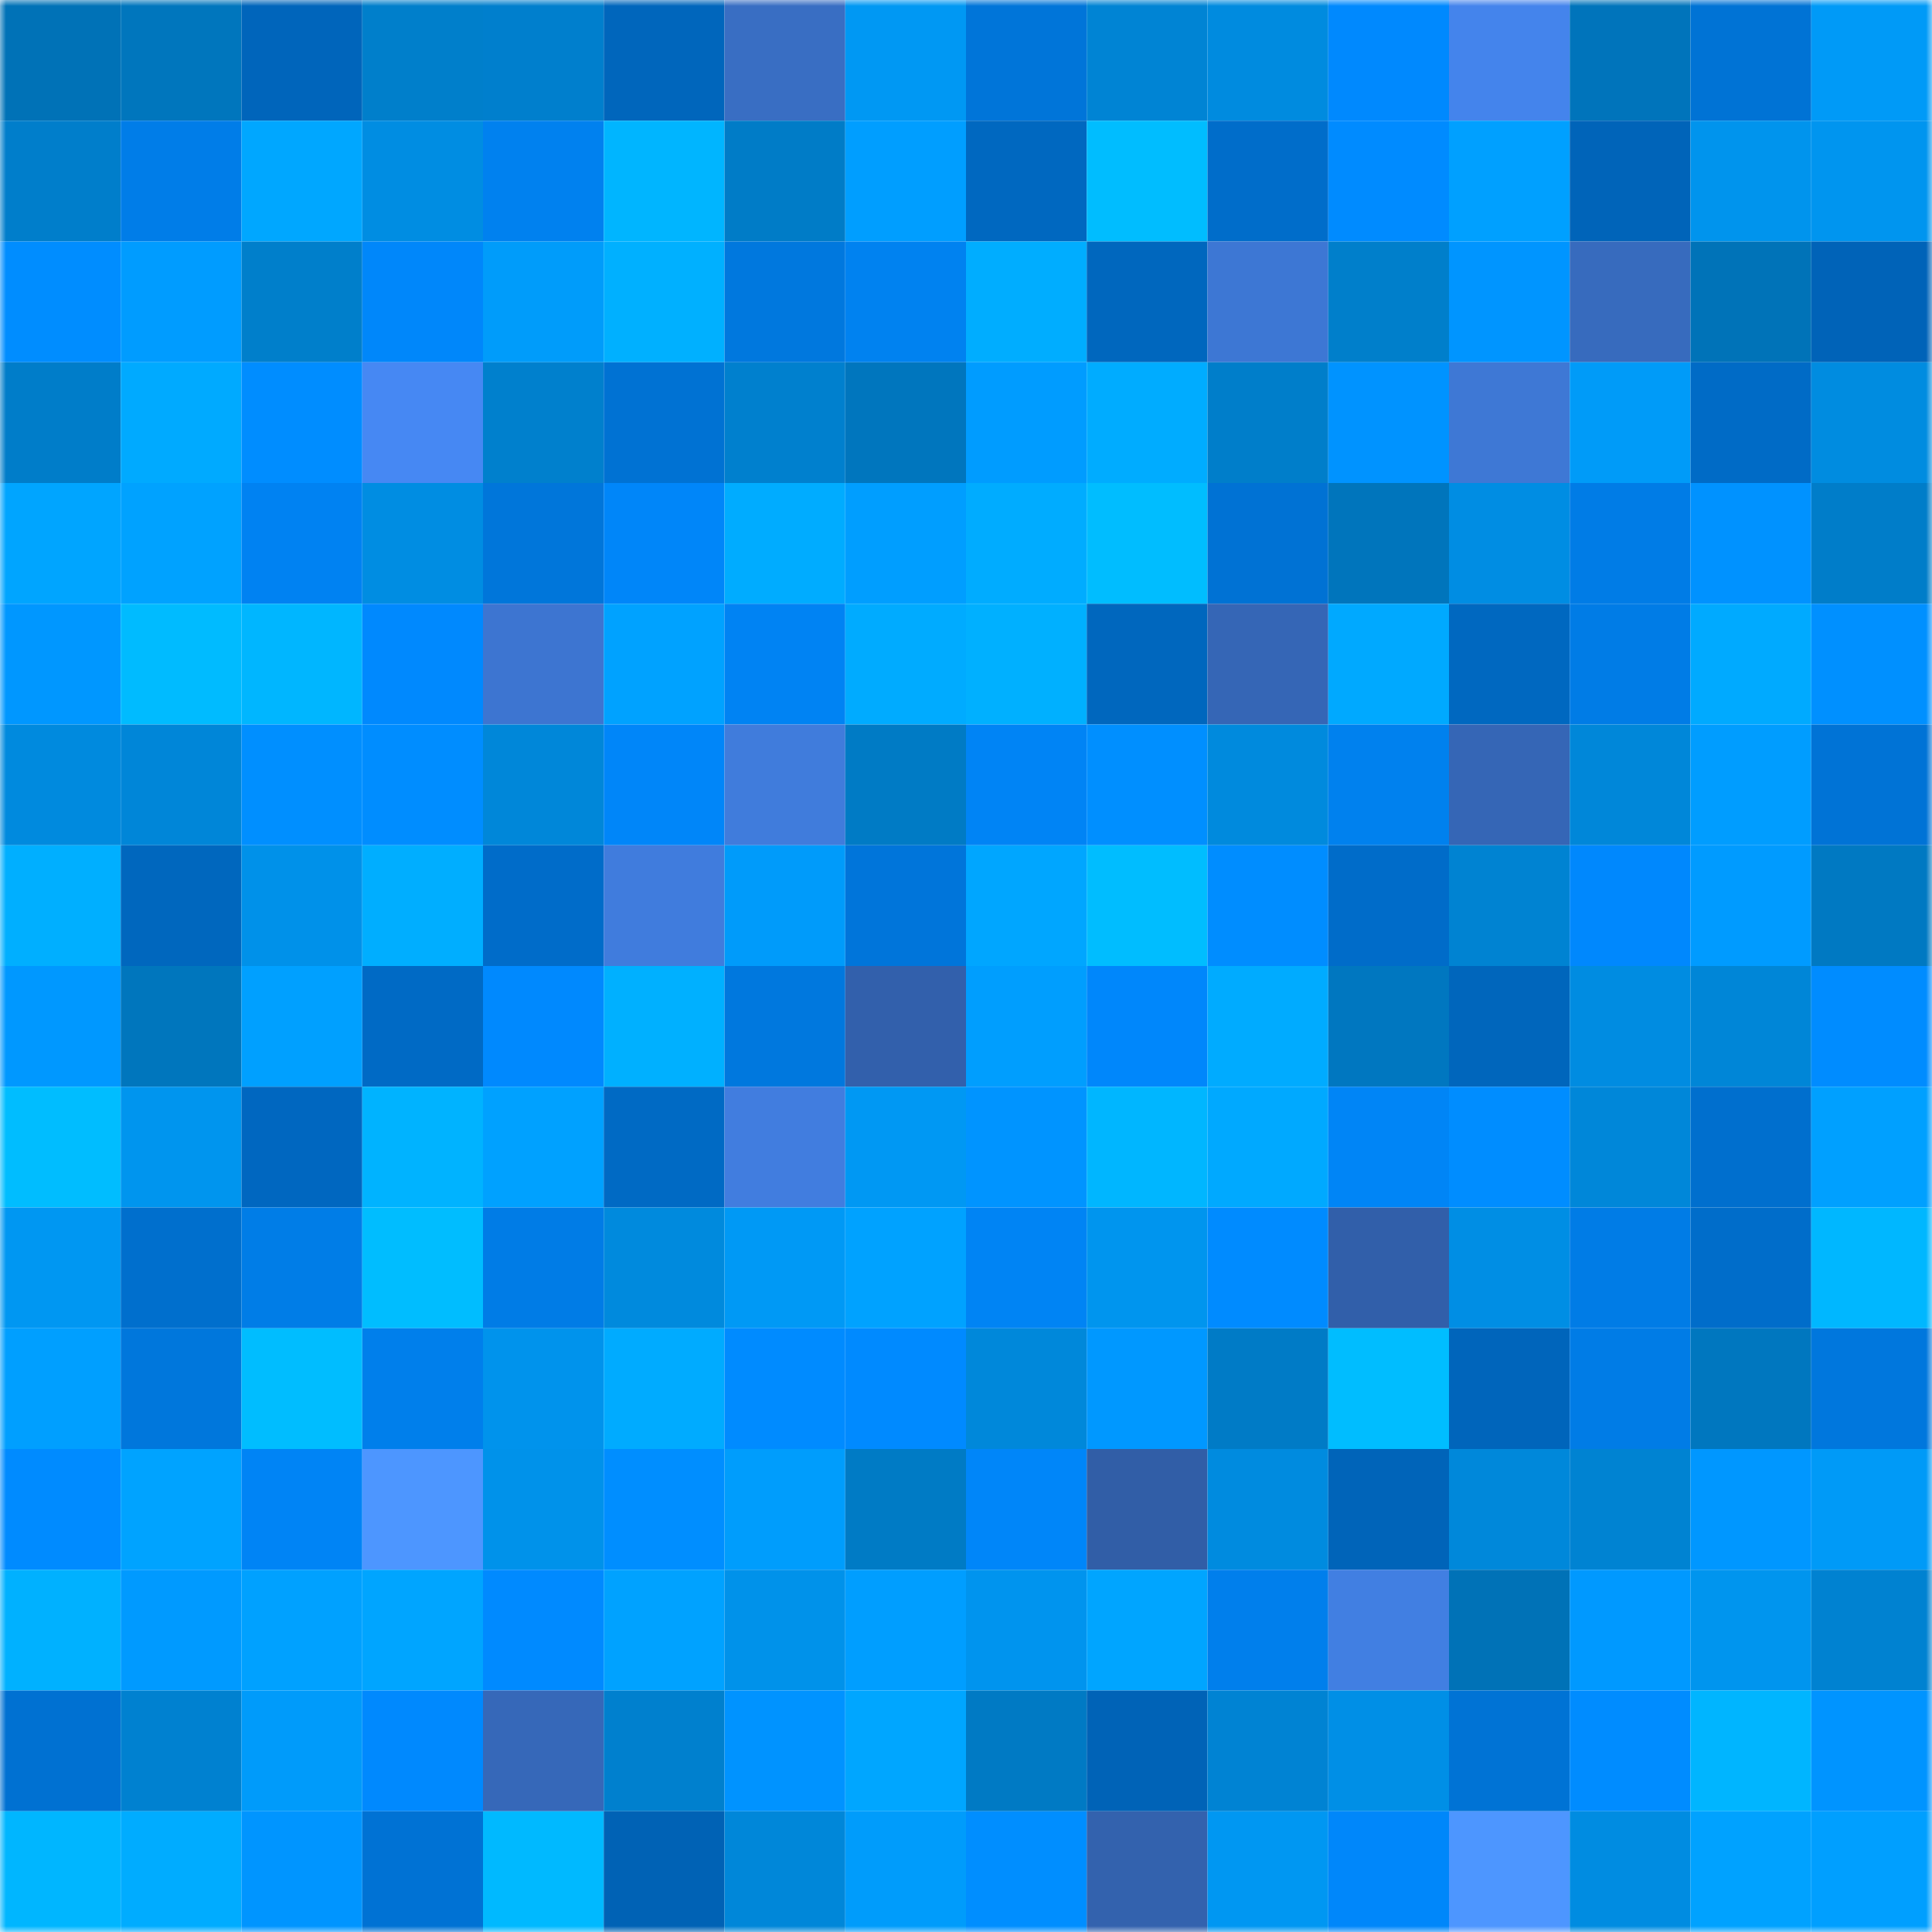 <svg viewBox="0 0 160 160" fill="none" role="img" xmlns="http://www.w3.org/2000/svg" width="240" height="240" name="ens%2Ctravix.eth"><title>ens,travix.eth</title><mask id="1690298383" mask-type="alpha" maskUnits="userSpaceOnUse" x="0" y="0" width="160" height="160"><rect width="160" height="160" fill="#FFFFFF"></rect></mask><g mask="url(#1690298383)"><rect x="0" y="0" width="10" height="10" fill="#0072b7"></rect><rect x="10" y="0" width="10" height="10" fill="#0076bd"></rect><rect x="20" y="0" width="10" height="10" fill="#0065bb"></rect><rect x="30" y="0" width="10" height="10" fill="#007fcb"></rect><rect x="40" y="0" width="10" height="10" fill="#007fcd"></rect><rect x="50" y="0" width="10" height="10" fill="#0066bc"></rect><rect x="60" y="0" width="10" height="10" fill="#396ec3"></rect><rect x="70" y="0" width="10" height="10" fill="#0098f3"></rect><rect x="80" y="0" width="10" height="10" fill="#0075d9"></rect><rect x="90" y="0" width="10" height="10" fill="#0084d4"></rect><rect x="100" y="0" width="10" height="10" fill="#008bdf"></rect><rect x="110" y="0" width="10" height="10" fill="#0089fe"></rect><rect x="120" y="0" width="10" height="10" fill="#4484ec"></rect><rect x="130" y="0" width="10" height="10" fill="#0074bb"></rect><rect x="140" y="0" width="10" height="10" fill="#0073d5"></rect><rect x="150" y="0" width="10" height="10" fill="#009af7"></rect><rect x="0" y="10" width="10" height="10" fill="#007ecb"></rect><rect x="10" y="10" width="10" height="10" fill="#007de8"></rect><rect x="20" y="10" width="10" height="10" fill="#00a7ff"></rect><rect x="30" y="10" width="10" height="10" fill="#008de2"></rect><rect x="40" y="10" width="10" height="10" fill="#0081ef"></rect><rect x="50" y="10" width="10" height="10" fill="#00b5ff"></rect><rect x="60" y="10" width="10" height="10" fill="#007cc7"></rect><rect x="70" y="10" width="10" height="10" fill="#009eff"></rect><rect x="80" y="10" width="10" height="10" fill="#0068c0"></rect><rect x="90" y="10" width="10" height="10" fill="#00bdff"></rect><rect x="100" y="10" width="10" height="10" fill="#006dca"></rect><rect x="110" y="10" width="10" height="10" fill="#008bff"></rect><rect x="120" y="10" width="10" height="10" fill="#00a0ff"></rect><rect x="130" y="10" width="10" height="10" fill="#0064b9"></rect><rect x="140" y="10" width="10" height="10" fill="#0094ed"></rect><rect x="150" y="10" width="10" height="10" fill="#0095ef"></rect><rect x="0" y="20" width="10" height="10" fill="#008dff"></rect><rect x="10" y="20" width="10" height="10" fill="#009cff"></rect><rect x="20" y="20" width="10" height="10" fill="#007fcb"></rect><rect x="30" y="20" width="10" height="10" fill="#0087fa"></rect><rect x="40" y="20" width="10" height="10" fill="#009cfa"></rect><rect x="50" y="20" width="10" height="10" fill="#00b0ff"></rect><rect x="60" y="20" width="10" height="10" fill="#0078de"></rect><rect x="70" y="20" width="10" height="10" fill="#0082f0"></rect><rect x="80" y="20" width="10" height="10" fill="#00adff"></rect><rect x="90" y="20" width="10" height="10" fill="#0067be"></rect><rect x="100" y="20" width="10" height="10" fill="#3d77d4"></rect><rect x="110" y="20" width="10" height="10" fill="#007fcb"></rect><rect x="120" y="20" width="10" height="10" fill="#0095ff"></rect><rect x="130" y="20" width="10" height="10" fill="#376bbe"></rect><rect x="140" y="20" width="10" height="10" fill="#0073b8"></rect><rect x="150" y="20" width="10" height="10" fill="#0063b8"></rect><rect x="0" y="30" width="10" height="10" fill="#007dc9"></rect><rect x="10" y="30" width="10" height="10" fill="#00aaff"></rect><rect x="20" y="30" width="10" height="10" fill="#008dff"></rect><rect x="30" y="30" width="10" height="10" fill="#4688f3"></rect><rect x="40" y="30" width="10" height="10" fill="#0080cd"></rect><rect x="50" y="30" width="10" height="10" fill="#0072d3"></rect><rect x="60" y="30" width="10" height="10" fill="#0080ce"></rect><rect x="70" y="30" width="10" height="10" fill="#0076be"></rect><rect x="80" y="30" width="10" height="10" fill="#009cff"></rect><rect x="90" y="30" width="10" height="10" fill="#00acff"></rect><rect x="100" y="30" width="10" height="10" fill="#007eca"></rect><rect x="110" y="30" width="10" height="10" fill="#0093ff"></rect><rect x="120" y="30" width="10" height="10" fill="#3e78d5"></rect><rect x="130" y="30" width="10" height="10" fill="#009bf8"></rect><rect x="140" y="30" width="10" height="10" fill="#006bc6"></rect><rect x="150" y="30" width="10" height="10" fill="#008ce0"></rect><rect x="0" y="40" width="10" height="10" fill="#00a5ff"></rect><rect x="10" y="40" width="10" height="10" fill="#00a2ff"></rect><rect x="20" y="40" width="10" height="10" fill="#0082f2"></rect><rect x="30" y="40" width="10" height="10" fill="#008de2"></rect><rect x="40" y="40" width="10" height="10" fill="#0076da"></rect><rect x="50" y="40" width="10" height="10" fill="#0086f9"></rect><rect x="60" y="40" width="10" height="10" fill="#00acff"></rect><rect x="70" y="40" width="10" height="10" fill="#009eff"></rect><rect x="80" y="40" width="10" height="10" fill="#00acff"></rect><rect x="90" y="40" width="10" height="10" fill="#00bdff"></rect><rect x="100" y="40" width="10" height="10" fill="#0072d4"></rect><rect x="110" y="40" width="10" height="10" fill="#0075bc"></rect><rect x="120" y="40" width="10" height="10" fill="#008de3"></rect><rect x="130" y="40" width="10" height="10" fill="#007ce6"></rect><rect x="140" y="40" width="10" height="10" fill="#0092ff"></rect><rect x="150" y="40" width="10" height="10" fill="#007dc9"></rect><rect x="0" y="50" width="10" height="10" fill="#0097ff"></rect><rect x="10" y="50" width="10" height="10" fill="#00bbff"></rect><rect x="20" y="50" width="10" height="10" fill="#00b6ff"></rect><rect x="30" y="50" width="10" height="10" fill="#0089fe"></rect><rect x="40" y="50" width="10" height="10" fill="#3d75d1"></rect><rect x="50" y="50" width="10" height="10" fill="#00a2ff"></rect><rect x="60" y="50" width="10" height="10" fill="#0083f3"></rect><rect x="70" y="50" width="10" height="10" fill="#00abff"></rect><rect x="80" y="50" width="10" height="10" fill="#00b0ff"></rect><rect x="90" y="50" width="10" height="10" fill="#0067be"></rect><rect x="100" y="50" width="10" height="10" fill="#3566b6"></rect><rect x="110" y="50" width="10" height="10" fill="#00a9ff"></rect><rect x="120" y="50" width="10" height="10" fill="#0068c0"></rect><rect x="130" y="50" width="10" height="10" fill="#007ce6"></rect><rect x="140" y="50" width="10" height="10" fill="#00aaff"></rect><rect x="150" y="50" width="10" height="10" fill="#0090ff"></rect><rect x="0" y="60" width="10" height="10" fill="#008ade"></rect><rect x="10" y="60" width="10" height="10" fill="#0086d8"></rect><rect x="20" y="60" width="10" height="10" fill="#008fff"></rect><rect x="30" y="60" width="10" height="10" fill="#008dff"></rect><rect x="40" y="60" width="10" height="10" fill="#0087d9"></rect><rect x="50" y="60" width="10" height="10" fill="#0086f9"></rect><rect x="60" y="60" width="10" height="10" fill="#407cdc"></rect><rect x="70" y="60" width="10" height="10" fill="#007bc5"></rect><rect x="80" y="60" width="10" height="10" fill="#0084f5"></rect><rect x="90" y="60" width="10" height="10" fill="#008fff"></rect><rect x="100" y="60" width="10" height="10" fill="#008add"></rect><rect x="110" y="60" width="10" height="10" fill="#0081ee"></rect><rect x="120" y="60" width="10" height="10" fill="#3566b6"></rect><rect x="130" y="60" width="10" height="10" fill="#0087d9"></rect><rect x="140" y="60" width="10" height="10" fill="#009dff"></rect><rect x="150" y="60" width="10" height="10" fill="#0073d6"></rect><rect x="0" y="70" width="10" height="10" fill="#00afff"></rect><rect x="10" y="70" width="10" height="10" fill="#0067be"></rect><rect x="20" y="70" width="10" height="10" fill="#0091e9"></rect><rect x="30" y="70" width="10" height="10" fill="#00aeff"></rect><rect x="40" y="70" width="10" height="10" fill="#006cc9"></rect><rect x="50" y="70" width="10" height="10" fill="#407cdd"></rect><rect x="60" y="70" width="10" height="10" fill="#009bfa"></rect><rect x="70" y="70" width="10" height="10" fill="#0075da"></rect><rect x="80" y="70" width="10" height="10" fill="#00a6ff"></rect><rect x="90" y="70" width="10" height="10" fill="#00bdff"></rect><rect x="100" y="70" width="10" height="10" fill="#008dff"></rect><rect x="110" y="70" width="10" height="10" fill="#006cc9"></rect><rect x="120" y="70" width="10" height="10" fill="#0083d2"></rect><rect x="130" y="70" width="10" height="10" fill="#0088fd"></rect><rect x="140" y="70" width="10" height="10" fill="#009bff"></rect><rect x="150" y="70" width="10" height="10" fill="#0079c2"></rect><rect x="0" y="80" width="10" height="10" fill="#0098ff"></rect><rect x="10" y="80" width="10" height="10" fill="#0076bd"></rect><rect x="20" y="80" width="10" height="10" fill="#00a0ff"></rect><rect x="30" y="80" width="10" height="10" fill="#006ac5"></rect><rect x="40" y="80" width="10" height="10" fill="#0089fe"></rect><rect x="50" y="80" width="10" height="10" fill="#00b0ff"></rect><rect x="60" y="80" width="10" height="10" fill="#0078de"></rect><rect x="70" y="80" width="10" height="10" fill="#3260ac"></rect><rect x="80" y="80" width="10" height="10" fill="#009efe"></rect><rect x="90" y="80" width="10" height="10" fill="#0087fb"></rect><rect x="100" y="80" width="10" height="10" fill="#00abff"></rect><rect x="110" y="80" width="10" height="10" fill="#0077c0"></rect><rect x="120" y="80" width="10" height="10" fill="#0066bc"></rect><rect x="130" y="80" width="10" height="10" fill="#008ce1"></rect><rect x="140" y="80" width="10" height="10" fill="#0086d7"></rect><rect x="150" y="80" width="10" height="10" fill="#008cff"></rect><rect x="0" y="90" width="10" height="10" fill="#00bdff"></rect><rect x="10" y="90" width="10" height="10" fill="#0095ee"></rect><rect x="20" y="90" width="10" height="10" fill="#0067c0"></rect><rect x="30" y="90" width="10" height="10" fill="#00b3ff"></rect><rect x="40" y="90" width="10" height="10" fill="#00a1ff"></rect><rect x="50" y="90" width="10" height="10" fill="#006ac4"></rect><rect x="60" y="90" width="10" height="10" fill="#417ddf"></rect><rect x="70" y="90" width="10" height="10" fill="#0098f3"></rect><rect x="80" y="90" width="10" height="10" fill="#0094ff"></rect><rect x="90" y="90" width="10" height="10" fill="#00b6ff"></rect><rect x="100" y="90" width="10" height="10" fill="#00a9ff"></rect><rect x="110" y="90" width="10" height="10" fill="#0085f6"></rect><rect x="120" y="90" width="10" height="10" fill="#008dff"></rect><rect x="130" y="90" width="10" height="10" fill="#0087d9"></rect><rect x="140" y="90" width="10" height="10" fill="#006fce"></rect><rect x="150" y="90" width="10" height="10" fill="#00a0ff"></rect><rect x="0" y="100" width="10" height="10" fill="#0097f2"></rect><rect x="10" y="100" width="10" height="10" fill="#006fcd"></rect><rect x="20" y="100" width="10" height="10" fill="#007de7"></rect><rect x="30" y="100" width="10" height="10" fill="#00bdff"></rect><rect x="40" y="100" width="10" height="10" fill="#007ce6"></rect><rect x="50" y="100" width="10" height="10" fill="#008add"></rect><rect x="60" y="100" width="10" height="10" fill="#0099f5"></rect><rect x="70" y="100" width="10" height="10" fill="#00a2ff"></rect><rect x="80" y="100" width="10" height="10" fill="#0084f4"></rect><rect x="90" y="100" width="10" height="10" fill="#0095ee"></rect><rect x="100" y="100" width="10" height="10" fill="#008bff"></rect><rect x="110" y="100" width="10" height="10" fill="#315faa"></rect><rect x="120" y="100" width="10" height="10" fill="#008ee4"></rect><rect x="130" y="100" width="10" height="10" fill="#007ce6"></rect><rect x="140" y="100" width="10" height="10" fill="#006dca"></rect><rect x="150" y="100" width="10" height="10" fill="#00b7ff"></rect><rect x="0" y="110" width="10" height="10" fill="#009fff"></rect><rect x="10" y="110" width="10" height="10" fill="#0077dc"></rect><rect x="20" y="110" width="10" height="10" fill="#00bdff"></rect><rect x="30" y="110" width="10" height="10" fill="#007feb"></rect><rect x="40" y="110" width="10" height="10" fill="#0093ec"></rect><rect x="50" y="110" width="10" height="10" fill="#00abff"></rect><rect x="60" y="110" width="10" height="10" fill="#008bff"></rect><rect x="70" y="110" width="10" height="10" fill="#008aff"></rect><rect x="80" y="110" width="10" height="10" fill="#0088da"></rect><rect x="90" y="110" width="10" height="10" fill="#0098ff"></rect><rect x="100" y="110" width="10" height="10" fill="#007bc6"></rect><rect x="110" y="110" width="10" height="10" fill="#00bdff"></rect><rect x="120" y="110" width="10" height="10" fill="#0065bb"></rect><rect x="130" y="110" width="10" height="10" fill="#007ce6"></rect><rect x="140" y="110" width="10" height="10" fill="#0077bf"></rect><rect x="150" y="110" width="10" height="10" fill="#0077dd"></rect><rect x="0" y="120" width="10" height="10" fill="#008bff"></rect><rect x="10" y="120" width="10" height="10" fill="#00a3ff"></rect><rect x="20" y="120" width="10" height="10" fill="#0084f5"></rect><rect x="30" y="120" width="10" height="10" fill="#4d96ff"></rect><rect x="40" y="120" width="10" height="10" fill="#0092ea"></rect><rect x="50" y="120" width="10" height="10" fill="#008eff"></rect><rect x="60" y="120" width="10" height="10" fill="#009dfc"></rect><rect x="70" y="120" width="10" height="10" fill="#007bc5"></rect><rect x="80" y="120" width="10" height="10" fill="#0086f9"></rect><rect x="90" y="120" width="10" height="10" fill="#315ea7"></rect><rect x="100" y="120" width="10" height="10" fill="#008bdf"></rect><rect x="110" y="120" width="10" height="10" fill="#0064b9"></rect><rect x="120" y="120" width="10" height="10" fill="#0088da"></rect><rect x="130" y="120" width="10" height="10" fill="#0083d2"></rect><rect x="140" y="120" width="10" height="10" fill="#0097ff"></rect><rect x="150" y="120" width="10" height="10" fill="#009af7"></rect><rect x="0" y="130" width="10" height="10" fill="#00b1ff"></rect><rect x="10" y="130" width="10" height="10" fill="#009aff"></rect><rect x="20" y="130" width="10" height="10" fill="#00a1ff"></rect><rect x="30" y="130" width="10" height="10" fill="#00a5ff"></rect><rect x="40" y="130" width="10" height="10" fill="#008aff"></rect><rect x="50" y="130" width="10" height="10" fill="#00a2ff"></rect><rect x="60" y="130" width="10" height="10" fill="#0092ea"></rect><rect x="70" y="130" width="10" height="10" fill="#009eff"></rect><rect x="80" y="130" width="10" height="10" fill="#0094ee"></rect><rect x="90" y="130" width="10" height="10" fill="#00a5ff"></rect><rect x="100" y="130" width="10" height="10" fill="#007fec"></rect><rect x="110" y="130" width="10" height="10" fill="#417fe2"></rect><rect x="120" y="130" width="10" height="10" fill="#0072b7"></rect><rect x="130" y="130" width="10" height="10" fill="#0099ff"></rect><rect x="140" y="130" width="10" height="10" fill="#0095ee"></rect><rect x="150" y="130" width="10" height="10" fill="#0082d1"></rect><rect x="0" y="140" width="10" height="10" fill="#0071d2"></rect><rect x="10" y="140" width="10" height="10" fill="#0081d0"></rect><rect x="20" y="140" width="10" height="10" fill="#009bfa"></rect><rect x="30" y="140" width="10" height="10" fill="#0089fe"></rect><rect x="40" y="140" width="10" height="10" fill="#3668b9"></rect><rect x="50" y="140" width="10" height="10" fill="#0080ce"></rect><rect x="60" y="140" width="10" height="10" fill="#0093ff"></rect><rect x="70" y="140" width="10" height="10" fill="#00a6ff"></rect><rect x="80" y="140" width="10" height="10" fill="#007ac4"></rect><rect x="90" y="140" width="10" height="10" fill="#0063b7"></rect><rect x="100" y="140" width="10" height="10" fill="#0083d3"></rect><rect x="110" y="140" width="10" height="10" fill="#008fe6"></rect><rect x="120" y="140" width="10" height="10" fill="#0073d5"></rect><rect x="130" y="140" width="10" height="10" fill="#008cff"></rect><rect x="140" y="140" width="10" height="10" fill="#00b5ff"></rect><rect x="150" y="140" width="10" height="10" fill="#0094ff"></rect><rect x="0" y="150" width="10" height="10" fill="#00b6ff"></rect><rect x="10" y="150" width="10" height="10" fill="#00acff"></rect><rect x="20" y="150" width="10" height="10" fill="#0095ff"></rect><rect x="30" y="150" width="10" height="10" fill="#0072d4"></rect><rect x="40" y="150" width="10" height="10" fill="#00b9ff"></rect><rect x="50" y="150" width="10" height="10" fill="#0062b5"></rect><rect x="60" y="150" width="10" height="10" fill="#0087d9"></rect><rect x="70" y="150" width="10" height="10" fill="#009cfb"></rect><rect x="80" y="150" width="10" height="10" fill="#008eff"></rect><rect x="90" y="150" width="10" height="10" fill="#3362ae"></rect><rect x="100" y="150" width="10" height="10" fill="#0097f2"></rect><rect x="110" y="150" width="10" height="10" fill="#0087fa"></rect><rect x="120" y="150" width="10" height="10" fill="#4d96ff"></rect><rect x="130" y="150" width="10" height="10" fill="#008ce1"></rect><rect x="140" y="150" width="10" height="10" fill="#00a2ff"></rect><rect x="150" y="150" width="10" height="10" fill="#009fff"></rect></g></svg>